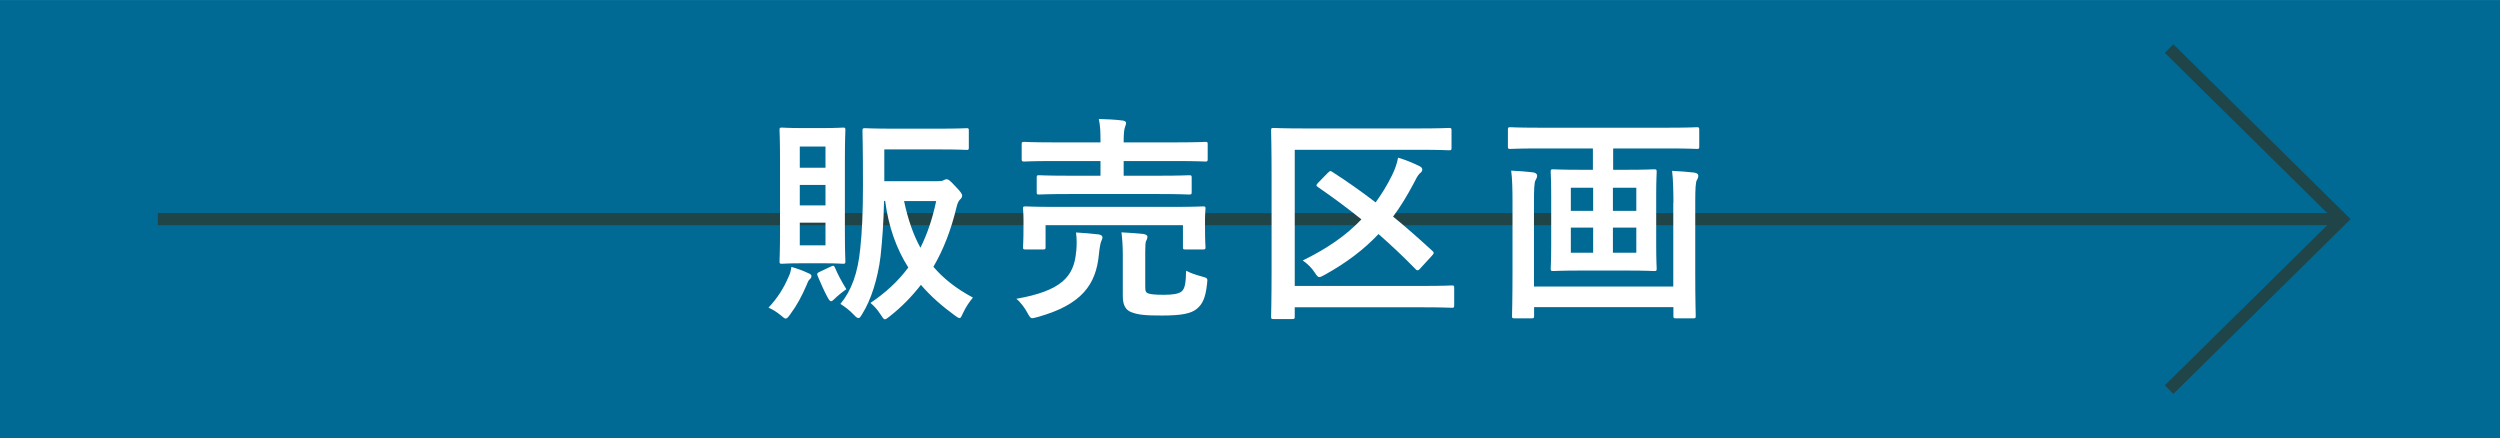 <?xml version="1.0" encoding="UTF-8"?>
<svg id="_レイヤー_2" data-name="レイヤー_2" xmlns="http://www.w3.org/2000/svg" width="72.73mm" height="12.75mm" viewBox="0 0 206.18 36.14">
  <defs>
    <style>
      .cls-1 {
        fill: #fff;
      }

      .cls-2 {
        fill: #006a95;
      }

      .cls-3 {
        fill: none;
        stroke: #1f4549;
        stroke-miterlimit: 10;
      }
    </style>
  </defs>
  <g id="WORD">
    <g>
      <rect class="cls-2" width="206.18" height="36.14"/>
      <g>
        <line class="cls-3" x1="13.02" y1="18.07" x2="193.15" y2="18.07"/>
        <polyline class="cls-3" points="178.89 32.13 193.15 18.07 178.89 4"/>
      </g>
      <g>
        <path class="cls-1" d="M65.04,22.82c.13-.27.18-.49.23-.81.5.14,1.03.34,1.4.52.18.07.25.14.25.23,0,.11-.04.18-.14.27-.13.13-.16.23-.27.5-.38.88-.77,1.62-1.33,2.38-.18.25-.27.36-.38.36-.09,0-.18-.07-.36-.23-.4-.34-.77-.54-1.06-.67.79-.85,1.28-1.66,1.66-2.56ZM67.88,10.56c1.17,0,1.51-.04,1.64-.04.18,0,.2.02.2.2,0,.11-.04.85-.04,2.41v6.03c0,1.55.04,2.29.04,2.39,0,.18-.02.2-.2.2-.13,0-.47-.04-1.64-.04h-1.73c-1.17,0-1.53.04-1.66.04-.18,0-.2-.02-.2-.2,0-.13.04-.85.04-2.39v-6.03c0-1.57-.04-2.29-.04-2.41,0-.18.02-.2.2-.2.13,0,.49.04,1.66.04h1.73ZM65.96,12.08v1.75h2.12v-1.75h-2.12ZM68.08,16.94v-1.69h-2.12v1.69h2.12ZM68.08,18.36h-2.12v1.87h2.12v-1.87ZM68.53,21.98c.2-.09.23-.11.32.07.31.7.5,1.06.95,1.8-.32.22-.72.54-1.01.83-.11.11-.18.16-.25.16-.09,0-.18-.11-.32-.38-.25-.47-.54-1.1-.79-1.71-.07-.18-.04-.23.14-.32l.95-.45ZM72.92,14.94h4.38c.31,0,.41-.02.5-.07.09-.05.18-.09.27-.09.13,0,.25.07.7.56.47.49.58.65.58.79,0,.13-.07.22-.14.29-.13.13-.23.27-.32.65-.45,1.89-1.08,3.51-1.91,4.93.81.95,1.87,1.8,3.26,2.54-.27.32-.58.76-.81,1.26-.14.29-.18.43-.29.43-.09,0-.2-.07-.4-.22-1.06-.77-2-1.6-2.79-2.52-.74.95-1.58,1.82-2.59,2.61-.2.16-.31.23-.38.23-.11,0-.18-.13-.36-.4-.31-.47-.52-.68-.83-.95,1.24-.83,2.29-1.8,3.12-2.92-.97-1.53-1.62-3.31-1.91-5.49h-.09c-.04,1.73-.14,3.2-.29,4.57-.22,1.82-.79,3.62-1.51,4.75-.13.22-.2.34-.31.34-.09,0-.2-.07-.36-.25-.41-.43-.76-.68-1.13-.92.9-1.08,1.44-2.52,1.64-4.59.14-1.31.22-2.95.22-5.2,0-3.04-.04-4.39-.04-4.5,0-.18.02-.2.22-.2.11,0,.68.04,2.29.04h3.83c1.6,0,2.14-.04,2.25-.04.16,0,.18.02.18.2v1.39c0,.18-.02.2-.18.2-.11,0-.65-.04-2.25-.04h-4.54v2.61ZM74.56,16.58c.31,1.46.74,2.74,1.35,3.85.56-1.12.99-2.39,1.3-3.85h-2.65Z"/>
        <path class="cls-1" d="M88.76,20.75c.05-.58.05-1.08-.02-1.58.65.04,1.28.09,1.87.16.2.04.31.11.31.23,0,.14-.05.22-.11.36-.05.13-.13.52-.18,1.04-.23,2.5-1.41,4.18-5.08,5.19-.2.05-.32.09-.41.09-.16,0-.22-.11-.4-.43-.23-.43-.58-.9-.92-1.17,3.69-.65,4.77-1.82,4.93-3.89ZM88.17,16c-1.75,0-2.38.04-2.49.04-.16,0-.18-.02-.18-.2v-1.19c0-.18.02-.2.18-.2.11,0,.74.04,2.49.04h2.59v-1.21h-3.96c-1.66,0-2.21.04-2.32.04-.2,0-.22-.02-.22-.22v-1.22c0-.16.02-.18.22-.18.11,0,.67.04,2.32.04h3.96v-.04c0-.88-.02-1.33-.14-1.89.68.02,1.37.05,1.98.13.16.02.27.11.27.18,0,.13-.04.22-.09.36-.07.18-.11.56-.11,1.22v.04h4.39c1.66,0,2.23-.04,2.34-.04.18,0,.2.02.2.18v1.22c0,.2-.02.22-.2.22-.11,0-.68-.04-2.34-.04h-4.39v1.21h2.92c1.76,0,2.38-.04,2.47-.04.2,0,.22.02.22.2v1.19c0,.18-.02.2-.22.2-.09,0-.7-.04-2.47-.04h-7.42ZM96.81,17.06c1.69,0,2.29-.04,2.41-.04.18,0,.2.02.2.18,0,.11-.04.4-.04.79v.65c0,1.37.04,1.62.04,1.73,0,.18-.02.2-.2.2h-1.46c-.18,0-.2-.02-.2-.2v-1.8h-11.33v1.8c0,.18-.02.2-.2.2h-1.44c-.2,0-.22-.02-.22-.2,0-.13.04-.36.04-1.73v-.54c0-.5-.04-.77-.04-.9,0-.16.02-.18.22-.18.11,0,.72.04,2.39.04h9.81ZM94.45,23.62c0,.41.05.5.25.58.22.07.56.11,1.28.11s1.22-.07,1.46-.27c.29-.23.36-.72.38-1.71.4.2.81.34,1.3.47.47.13.49.13.43.59-.13,1.21-.38,1.69-.86,2.09-.47.38-1.26.54-2.88.54-1.3,0-1.96-.05-2.54-.29-.34-.14-.67-.45-.67-1.28v-3.44c0-.67-.04-1.3-.11-1.85.67.04,1.22.07,1.8.13.23.04.34.13.34.22,0,.14-.05.27-.11.36-.05.14-.07.31-.07.88v2.88Z"/>
        <path class="cls-1" d="M106.78,23.58h10.48c1.75,0,2.36-.04,2.47-.04.18,0,.2.02.2.2v1.44c0,.18-.02.2-.2.2-.11,0-.72-.04-2.47-.04h-10.48v.77c0,.18-.02.2-.22.2h-1.53c-.18,0-.2-.02-.2-.2,0-.11.04-1.33.04-3.78v-7.78c0-2.47-.04-3.67-.04-3.78,0-.2.02-.22.2-.22.11,0,.72.04,2.41.04h9.69c1.67,0,2.25-.04,2.36-.04.2,0,.22.02.22.22v1.42c0,.18-.02.2-.22.2-.11,0-.68-.04-2.36-.04h-10.35v11.22ZM109.53,14.24c.16-.16.18-.18.34-.07,1.19.76,2.38,1.6,3.58,2.52.49-.67.94-1.4,1.35-2.23.25-.5.43-1.03.5-1.46.61.18,1.15.4,1.73.68.18.09.27.16.27.31,0,.13-.09.22-.22.32-.16.16-.29.41-.5.83-.54,1.01-1.08,1.91-1.69,2.72,1.08.88,2.14,1.82,3.22,2.81.09.07.13.13.13.18s-.04.13-.14.23l-.99,1.08c-.07.09-.14.13-.2.13s-.11-.02-.16-.09c-1.01-1.04-2.04-2-3.06-2.9-1.21,1.28-2.63,2.36-4.45,3.37-.22.11-.32.18-.43.18-.13,0-.22-.13-.4-.4-.25-.38-.58-.7-.97-.97,2.02-.99,3.56-2.05,4.84-3.39-1.17-.94-2.36-1.82-3.58-2.66-.09-.05-.13-.11-.13-.14,0-.05.05-.13.14-.22l.81-.83Z"/>
        <path class="cls-1" d="M126.85,12.24c-1.62,0-2.18.04-2.29.04-.18,0-.2-.02-.2-.18v-1.39c0-.2.02-.22.2-.22.11,0,.67.04,2.29.04h10.8c1.64,0,2.18-.04,2.29-.04.18,0,.2.02.2.22v1.39c0,.16-.02.18-.2.18-.11,0-.65-.04-2.29-.04h-4.61v1.76h1.1c1.62,0,2.16-.04,2.27-.04.2,0,.22.02.22.22,0,.11-.04.67-.04,1.94v4.09c0,1.26.04,1.84.04,1.94,0,.18-.02.2-.22.2-.11,0-.65-.04-2.27-.04h-3.78c-1.6,0-2.14.04-2.27.04-.18,0-.2-.02-.2-.2,0-.11.04-.68.04-1.94v-4.09c0-1.28-.04-1.84-.04-1.94,0-.2.02-.22.2-.22.13,0,.67.04,2.27.04h1.01v-1.76h-4.52ZM138.01,16.72c0-.86-.02-1.93-.11-2.63.68.04,1.24.07,1.82.14.22.04.34.11.34.27,0,.13-.04.23-.11.34-.11.16-.14.7-.14,1.89v5.74c0,2.29.04,3.48.04,3.58,0,.18-.02.2-.2.2h-1.44c-.18,0-.2-.02-.2-.2v-.72h-11.49v.72c0,.18-.02.2-.2.2h-1.42c-.18,0-.2-.02-.2-.2,0-.13.04-1.28.04-3.55v-5.89c0-.92-.02-1.93-.11-2.54.7.04,1.22.07,1.8.14.22.04.34.13.34.27,0,.16-.07.27-.13.38-.11.18-.13.77-.13,1.87v6.9h11.49v-6.93ZM131.39,17.39v-1.91h-1.84v1.91h1.84ZM131.39,20.84v-2.07h-1.84v2.07h1.84ZM133.02,15.48v1.91h1.93v-1.91h-1.93ZM134.95,18.77h-1.93v2.07h1.93v-2.07Z"/>
      </g>
    </g>
  </g>
</svg>